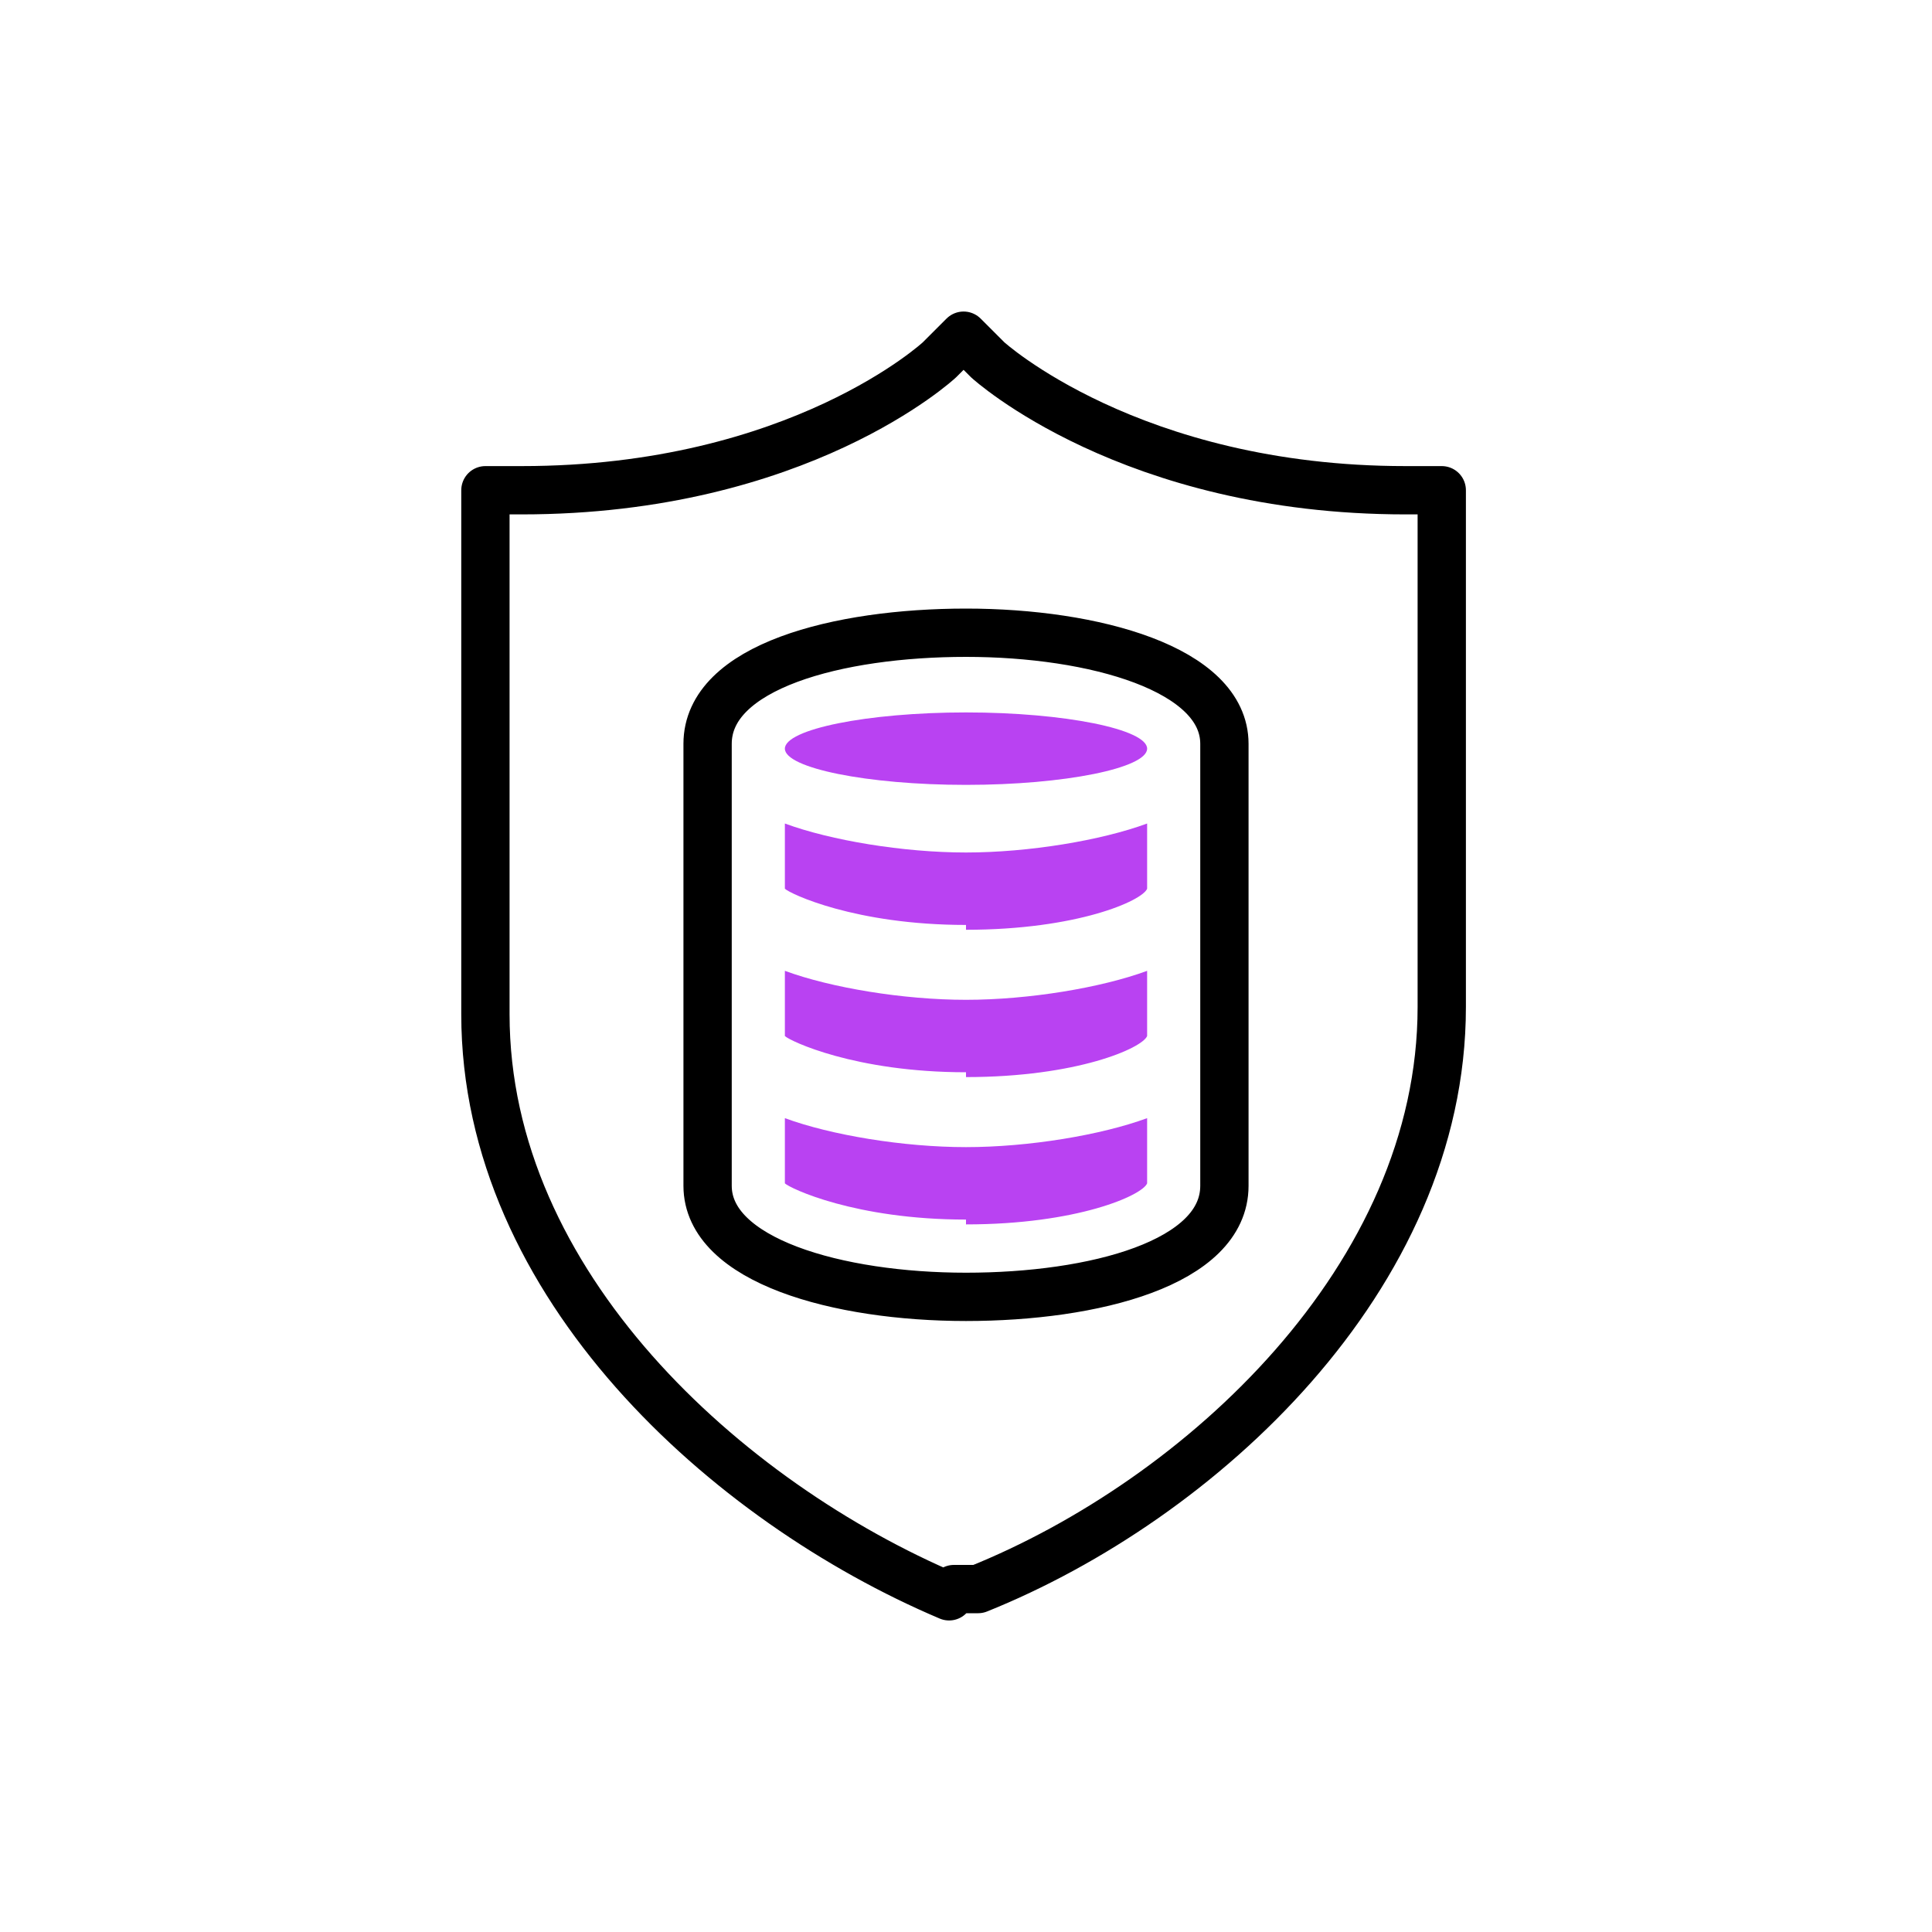 <?xml version="1.0" encoding="UTF-8"?>
<svg xmlns="http://www.w3.org/2000/svg" version="1.1" viewBox="0 0 80 80">
  <defs>
    <style>
      .cls-1 {
        fill: #b942f2;
      }

      .cls-2 {
        fill: none;
        stroke: #000;
        stroke-linejoin: round;
        stroke-width: 2px;
      }
    </style>
  </defs>
  <g>
    <g id="Layer_1">
      <g id="Layer_1-2" data-name="Layer_1">
        <g id="data_science">
          <g id="Group_13">
            <path id="Vector_81" class="cls-1" d="M40,38.5c4.6,0,7.3-1.2,7.5-1.7v-2.7c-1.9.7-4.9,1.2-7.5,1.2s-5.6-.5-7.5-1.2v2.7c.2.2,2.9,1.5,7.5,1.5h0v.2Z"></path>
            <path id="Vector_82" class="cls-1" d="M40,44.6c4.6,0,7.3-1.2,7.5-1.7v-2.7c-1.9.7-4.9,1.2-7.5,1.2s-5.6-.5-7.5-1.2v2.7c.2.2,2.9,1.5,7.5,1.5h0v.2Z"></path>
            <path id="Vector_83" class="cls-1" d="M40,32.5c4.1,0,7.5-.7,7.5-1.5s-3.4-1.5-7.5-1.5-7.5.7-7.5,1.5,3.4,1.5,7.5,1.5Z"></path>
            <path id="Vector_84" class="cls-1" d="M40,50.7c4.6,0,7.3-1.2,7.5-1.7v-2.7c-1.9.7-4.9,1.2-7.5,1.2s-5.6-.5-7.5-1.2v2.7c.2.2,2.9,1.5,7.5,1.5h0v.2Z"></path>
            <path id="Vector_85" class="cls-2" d="M39.5,65.8h1c9.2-3.7,19.2-12.9,19.2-24.1v-21.4h-1.5c-11.4,0-17.3-5.4-17.3-5.4l-1-1-1,1s-5.8,5.4-17.3,5.4h-1.5v21.7c0,11.2,10,20.2,19.2,24.1h0v-.2ZM29.3,30.8c0-3.2,5.4-4.6,10.7-4.6s10.7,1.5,10.7,4.6v18.3c0,3.2-5.4,4.6-10.7,4.6s-10.7-1.5-10.7-4.6v-18.3Z"></path>
          </g>
        </g>
      </g>
    </g>
  </g>
</svg>
